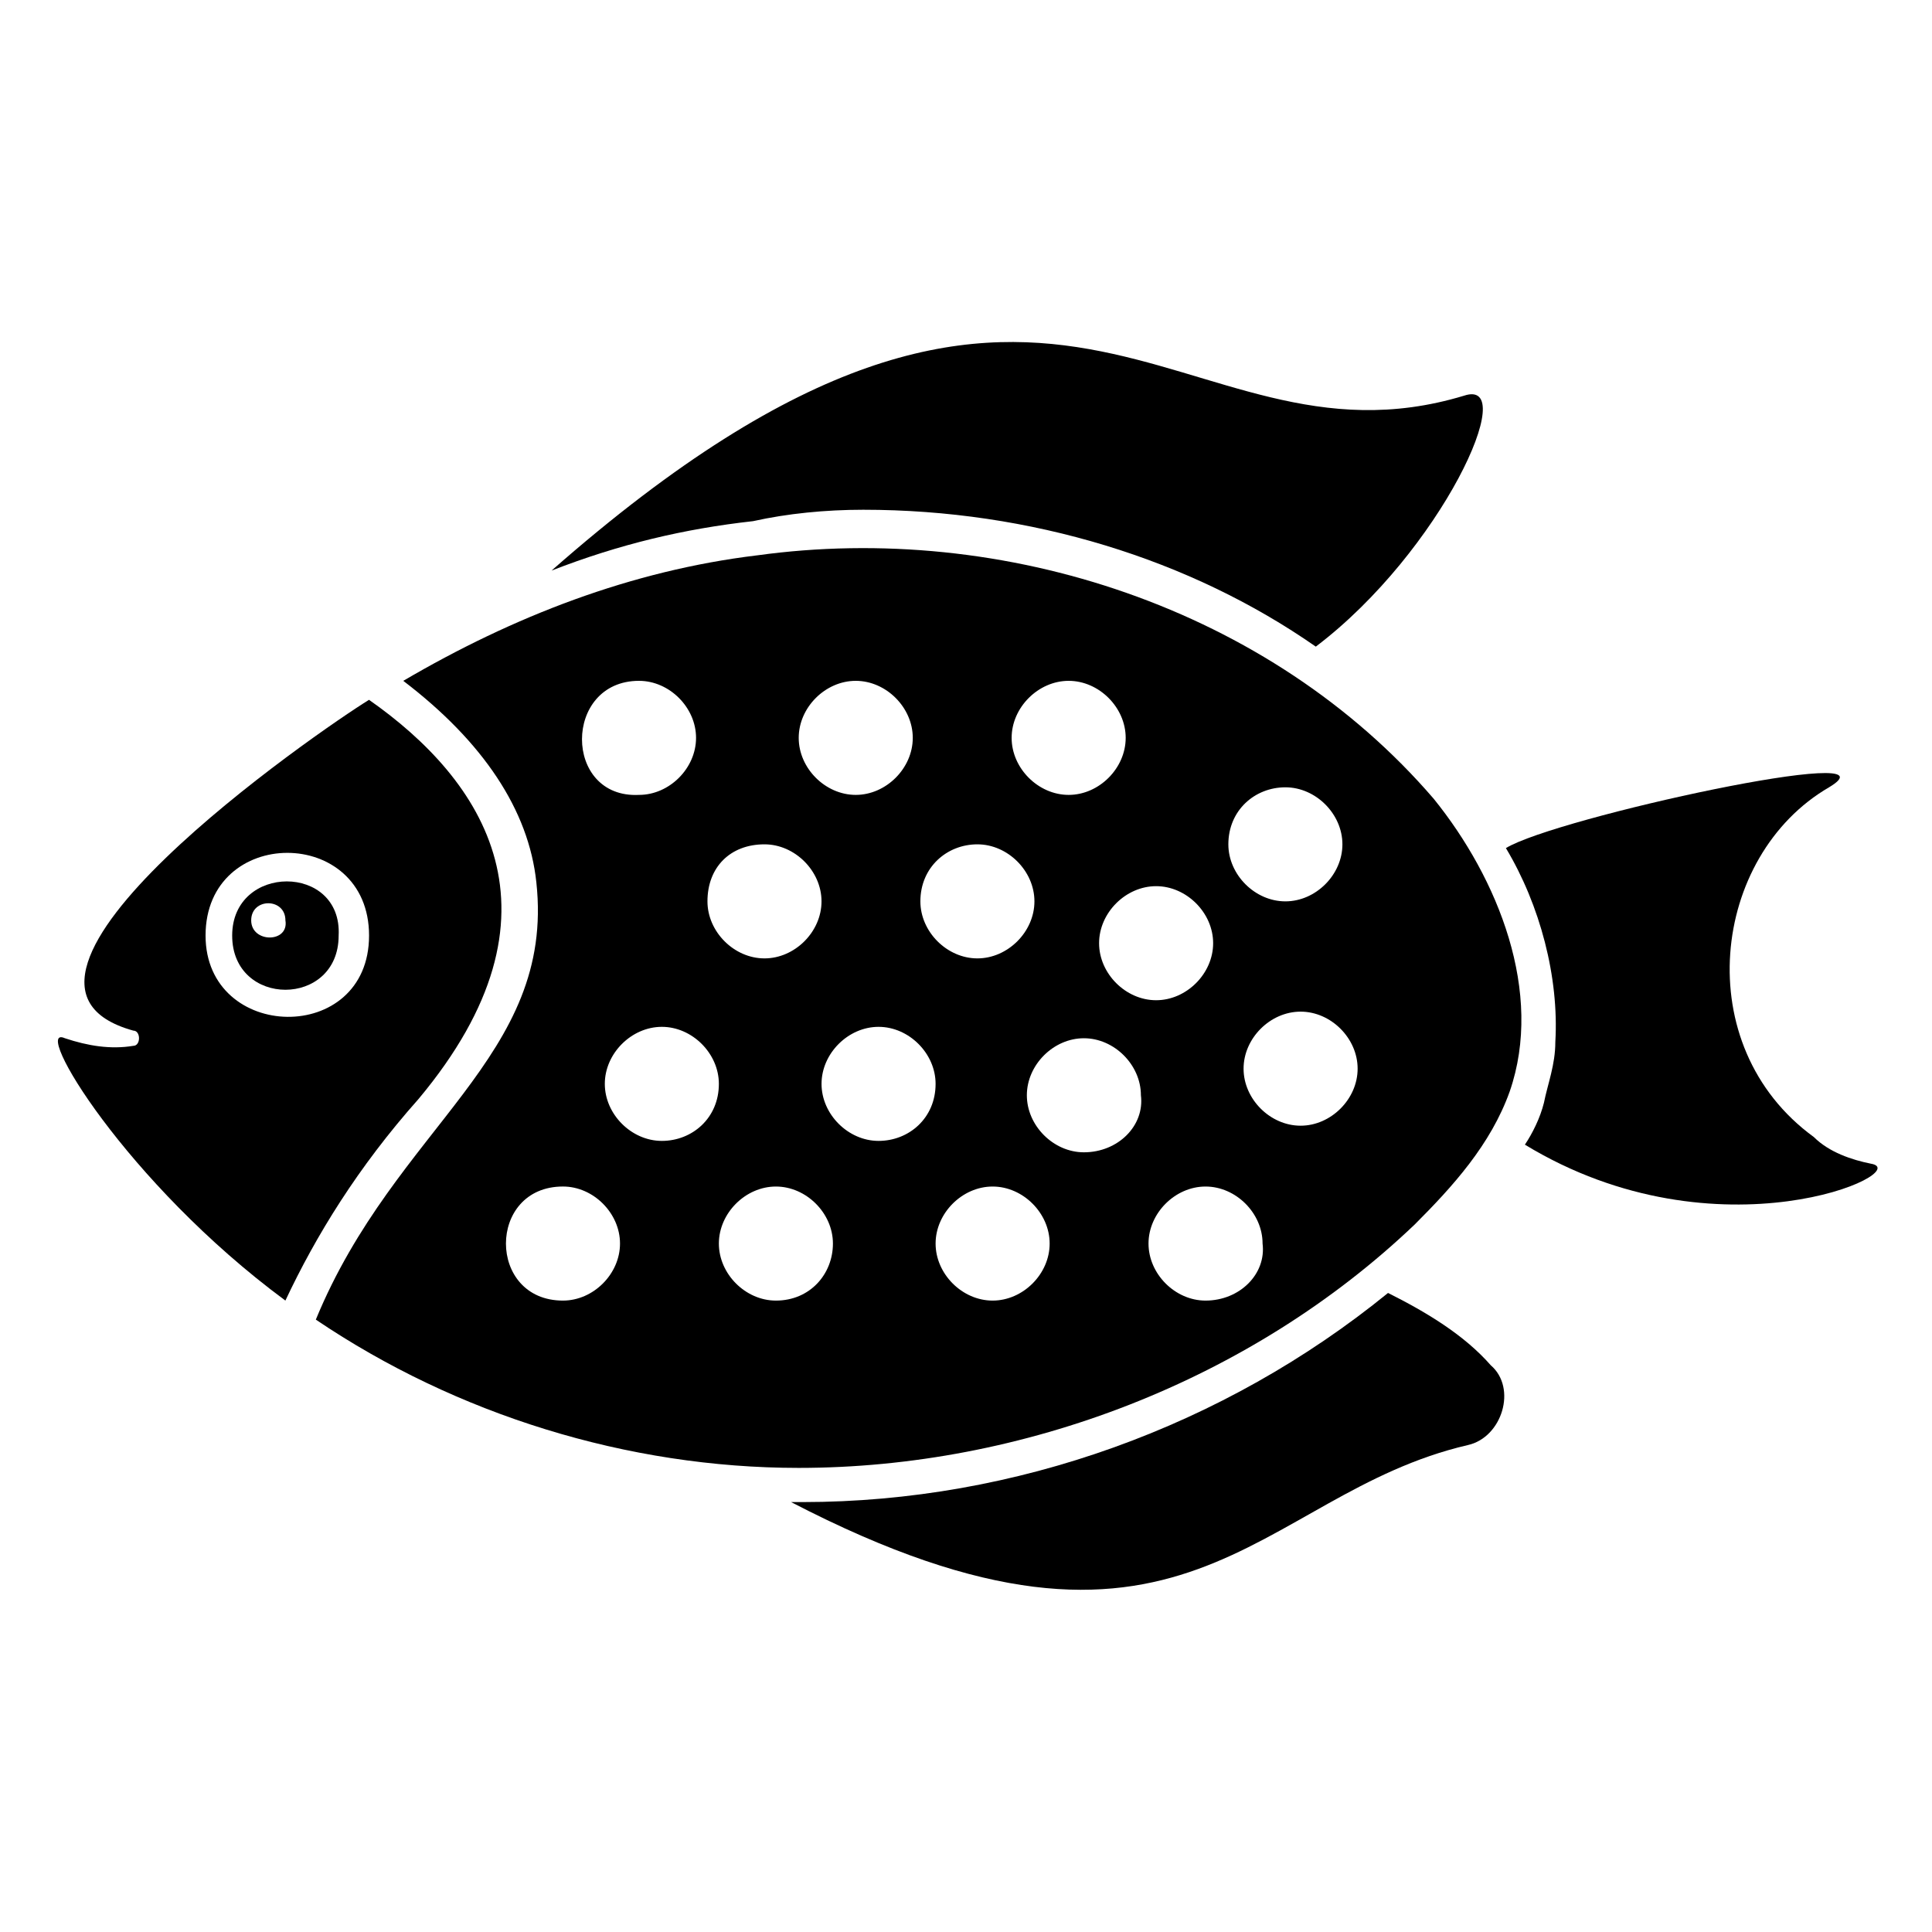 <?xml version="1.0" encoding="UTF-8"?>
<!-- Uploaded to: ICON Repo, www.svgrepo.com, Generator: ICON Repo Mixer Tools -->
<svg fill="#000000" width="800px" height="800px" version="1.1" viewBox="144 144 512 512" xmlns="http://www.w3.org/2000/svg">
 <g>
  <path d="m511.84 486.65c-43.328 35.266-98.746 55.418-155.17 55.418h-2.016-1.008c104.79 54.41 122.93-2.016 179.36-15.113 9.07-2.016 13.098-15.113 6.047-21.16-7.055-8.059-17.129-14.105-27.207-19.145z"/>
  <path d="m372.79 279.09c44.336 0 86.656 13.098 119.91 36.273 33.25-25.191 54.41-71.539 39.297-66.504-76.578 23.176-107.82-71.539-241.83 46.352 18.137-7.055 35.266-11.082 53.402-13.098 9.07-2.016 19.145-3.023 29.223-3.023z"/>
  <path d="m344.58 291.18c-33.25 4.031-64.488 16.121-93.707 33.25 21.16 16.121 33.25 34.258 35.266 53.402 5.039 46.352-37.281 64.488-58.441 115.88 37.281 25.191 82.625 39.297 127.97 39.297 59.449 0 119.91-23.176 163.23-64.488 10.078-10.078 20.152-21.16 25.191-35.266 9.07-26.199-3.023-56.426-20.152-77.586-43.328-50.379-113.86-73.555-179.36-64.484zm140.06 61.465c8.062 0 15.113 7.055 15.113 15.113 0 8.062-7.055 15.113-15.113 15.113-8.062 0-15.113-7.055-15.113-15.113 0-9.066 7.055-15.113 15.113-15.113zm-19.145 41.312c0 8.062-7.055 15.113-15.113 15.113-8.062 0-15.113-7.055-15.113-15.113 0-8.062 7.055-15.113 15.113-15.113 8.062 0 15.113 7.051 15.113 15.113zm-38.289-69.527c8.062 0 15.113 7.055 15.113 15.113 0 8.062-7.055 15.113-15.113 15.113-8.062 0-15.113-7.055-15.113-15.113 0-8.059 7.055-15.113 15.113-15.113zm-24.184 43.328c8.062 0 15.113 7.055 15.113 15.113 0 8.062-7.055 15.113-15.113 15.113-8.062 0-15.113-7.055-15.113-15.113 0-9.066 7.055-15.113 15.113-15.113zm-32.242-43.328c8.062 0 15.113 7.055 15.113 15.113 0 8.062-7.055 15.113-15.113 15.113-8.062 0-15.113-7.055-15.113-15.113 0-8.059 7.051-15.113 15.113-15.113zm-24.184 43.328c8.062 0 15.113 7.055 15.113 15.113 0 8.062-7.055 15.113-15.113 15.113-8.062 0-15.113-7.055-15.113-15.113 0-9.066 6.047-15.113 15.113-15.113zm-33.25-43.328c8.062 0 15.113 7.055 15.113 15.113 0 8.062-7.055 15.113-15.113 15.113-20.152 1.012-20.152-30.227 0-30.227zm-20.152 164.24c-20.152 0-20.152-30.23 0-30.23 8.062 0 15.113 7.055 15.113 15.113 0 8.066-7.055 15.117-15.113 15.117zm26.199-42.32c-8.062 0-15.113-7.055-15.113-15.113 0-8.062 7.055-15.113 15.113-15.113 8.062 0 15.113 7.055 15.113 15.113 0 9.07-7.055 15.113-15.113 15.113zm30.227 42.32c-8.062 0-15.113-7.055-15.113-15.113 0-8.062 7.055-15.113 15.113-15.113 8.062 0 15.113 7.055 15.113 15.113 0 8.062-6.043 15.113-15.113 15.113zm27.207-42.32c-8.062 0-15.113-7.055-15.113-15.113 0-8.062 7.055-15.113 15.113-15.113 8.062 0 15.113 7.055 15.113 15.113 0 9.07-7.055 15.113-15.113 15.113zm30.227 42.32c-8.062 0-15.113-7.055-15.113-15.113 0-8.062 7.055-15.113 15.113-15.113 8.062 0 15.113 7.055 15.113 15.113 0.004 8.062-7.051 15.113-15.113 15.113zm24.184-39.297c-8.062 0-15.113-7.055-15.113-15.113 0-8.062 7.055-15.113 15.113-15.113 8.062 0 15.113 7.055 15.113 15.113 1.008 8.062-6.043 15.113-15.113 15.113zm32.242 39.297c-8.062 0-15.113-7.055-15.113-15.113 0-8.062 7.055-15.113 15.113-15.113 8.062 0 15.113 7.055 15.113 15.113 1.012 8.062-6.043 15.113-15.113 15.113zm25.191-46.348c-8.062 0-15.113-7.055-15.113-15.113 0-8.062 7.055-15.113 15.113-15.113 8.062 0 15.113 7.055 15.113 15.113 0.004 8.059-7.051 15.113-15.113 15.113z"/>
  <path d="m241.8 329.46c-13.098 8.062-109.83 74.562-62.473 87.664 2.016 0 2.016 4.031 0 4.031-6.047 1.008-12.09 0-18.137-2.016-9.07-4.031 16.121 38.289 58.441 69.527 8.062-17.129 19.145-35.266 35.266-53.402 41.316-49.379 17.133-84.645-13.098-105.8zm-43.324 62.473c0-29.223 43.328-29.223 43.328 0-0.004 29.223-43.328 28.215-43.328 0z"/>
  <path d="m205.53 391.94c0 19.145 28.215 19.145 28.215 0 1.008-19.145-28.215-19.145-28.215 0zm5.039-4.031c0-6.047 9.07-6.047 9.07 0 1.004 6.047-9.07 6.047-9.07 0z"/>
  <path d="m639.81 452.39c-5.039-1.008-11.082-3.023-15.113-7.055-33.25-24.184-27.207-74.562 4.031-92.699 20.152-12.09-72.547 8.062-85.648 16.121 9.07 15.113 14.105 34.258 13.098 51.387 0 6.047-2.016 11.082-3.023 16.121-1.008 4.031-3.023 8.062-5.039 11.082 51.391 31.242 103.79 7.059 91.695 5.043z"/>
 </g>
</svg>